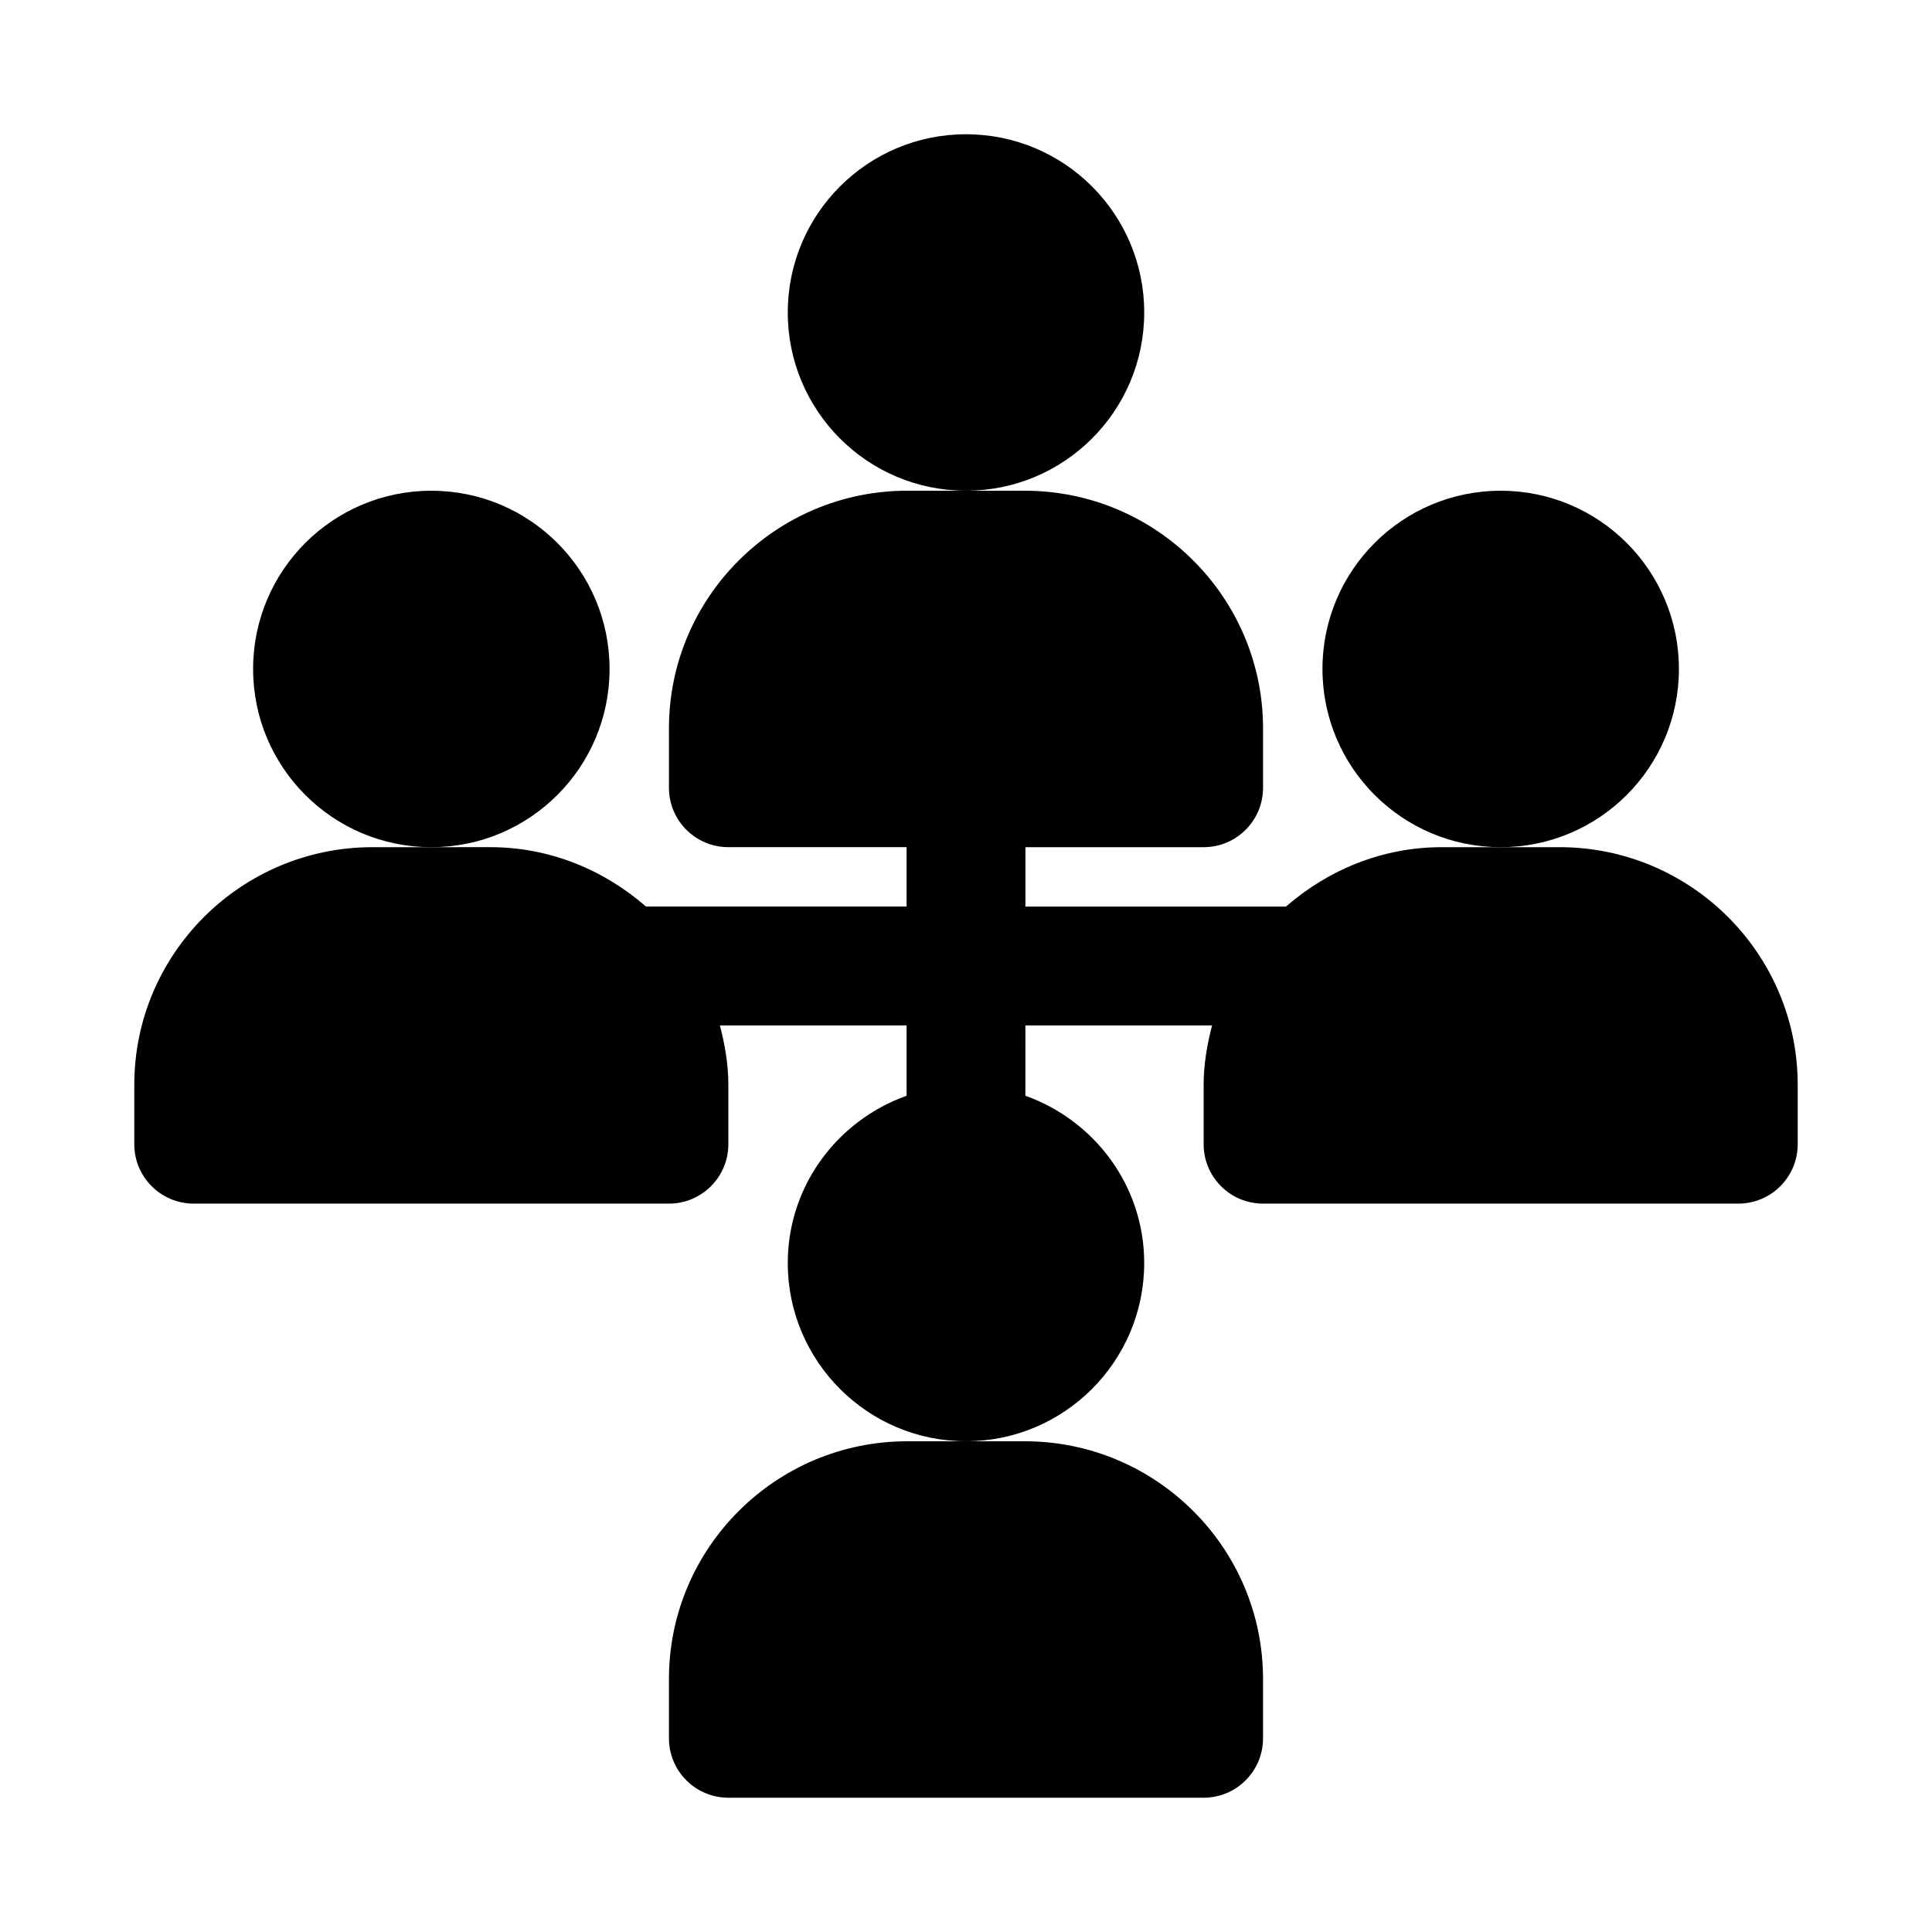 <?xml version="1.0" encoding="UTF-8"?>
<!-- Uploaded to: ICON Repo, www.iconrepo.com, Generator: ICON Repo Mixer Tools -->
<svg fill="#000000" width="800px" height="800px" version="1.1" viewBox="144 144 512 512" xmlns="http://www.w3.org/2000/svg">
 <g>
  <path d="m321.28 588.93v15.742c0 8.695 7.051 15.742 15.742 15.742h125.95c8.703 0 15.742-7.051 15.742-15.742v-15.742c0-34.723-28.32-62.977-63.129-62.977h-31.176c-34.812 0-63.133 28.254-63.133 62.977z"/>
  <path d="m588.93 321.28c0 26.086-21.145 47.234-47.23 47.234-26.086 0-47.234-21.148-47.234-47.234 0-26.086 21.148-47.23 47.234-47.23 26.086 0 47.23 21.145 47.23 47.23"/>
  <path d="m557.29 368.51h-31.18c-15.863 0-30.211 6.066-41.312 15.742h-69.051v-15.742h47.23c8.703 0 15.742-7.051 15.742-15.742v-15.742c0-34.723-28.32-62.977-63.129-62.977l-15.586-0.004h-15.59c-34.812 0-63.133 28.25-63.133 62.977v15.742c0 8.695 7.051 15.742 15.742 15.742h47.23v15.742h-69.051c-11.102-9.676-25.445-15.742-41.312-15.742l-15.586 0.004h-15.59c-34.809 0-63.129 28.25-63.129 62.977v15.742c0 8.695 7.051 15.742 15.742 15.742h125.95c8.695 0 15.742-7.051 15.742-15.742v-15.742c0-5.469-0.922-10.684-2.242-15.742l49.477-0.004v18.645c-18.285 6.519-31.488 23.836-31.488 44.332 0 26.047 21.188 47.23 47.23 47.23 26.047 0 47.23-21.188 47.23-47.23 0-20.496-13.203-37.812-31.488-44.332l0.004-18.645h49.473c-1.316 5.062-2.238 10.277-2.238 15.746v15.742c0 8.695 7.043 15.742 15.742 15.742h125.95c8.703 0 15.742-7.051 15.742-15.742v-15.742c0-34.727-28.32-62.977-63.129-62.977z"/>
  <path d="m447.23 226.81c0 26.086-21.145 47.234-47.23 47.234s-47.234-21.148-47.234-47.234 21.148-47.23 47.234-47.23 47.23 21.145 47.23 47.23"/>
  <path d="m305.54 321.28c0 26.086-21.148 47.234-47.234 47.234-26.086 0-47.23-21.148-47.23-47.234 0-26.086 21.145-47.23 47.23-47.23 26.086 0 47.234 21.145 47.234 47.23"/>
 </g>
</svg>